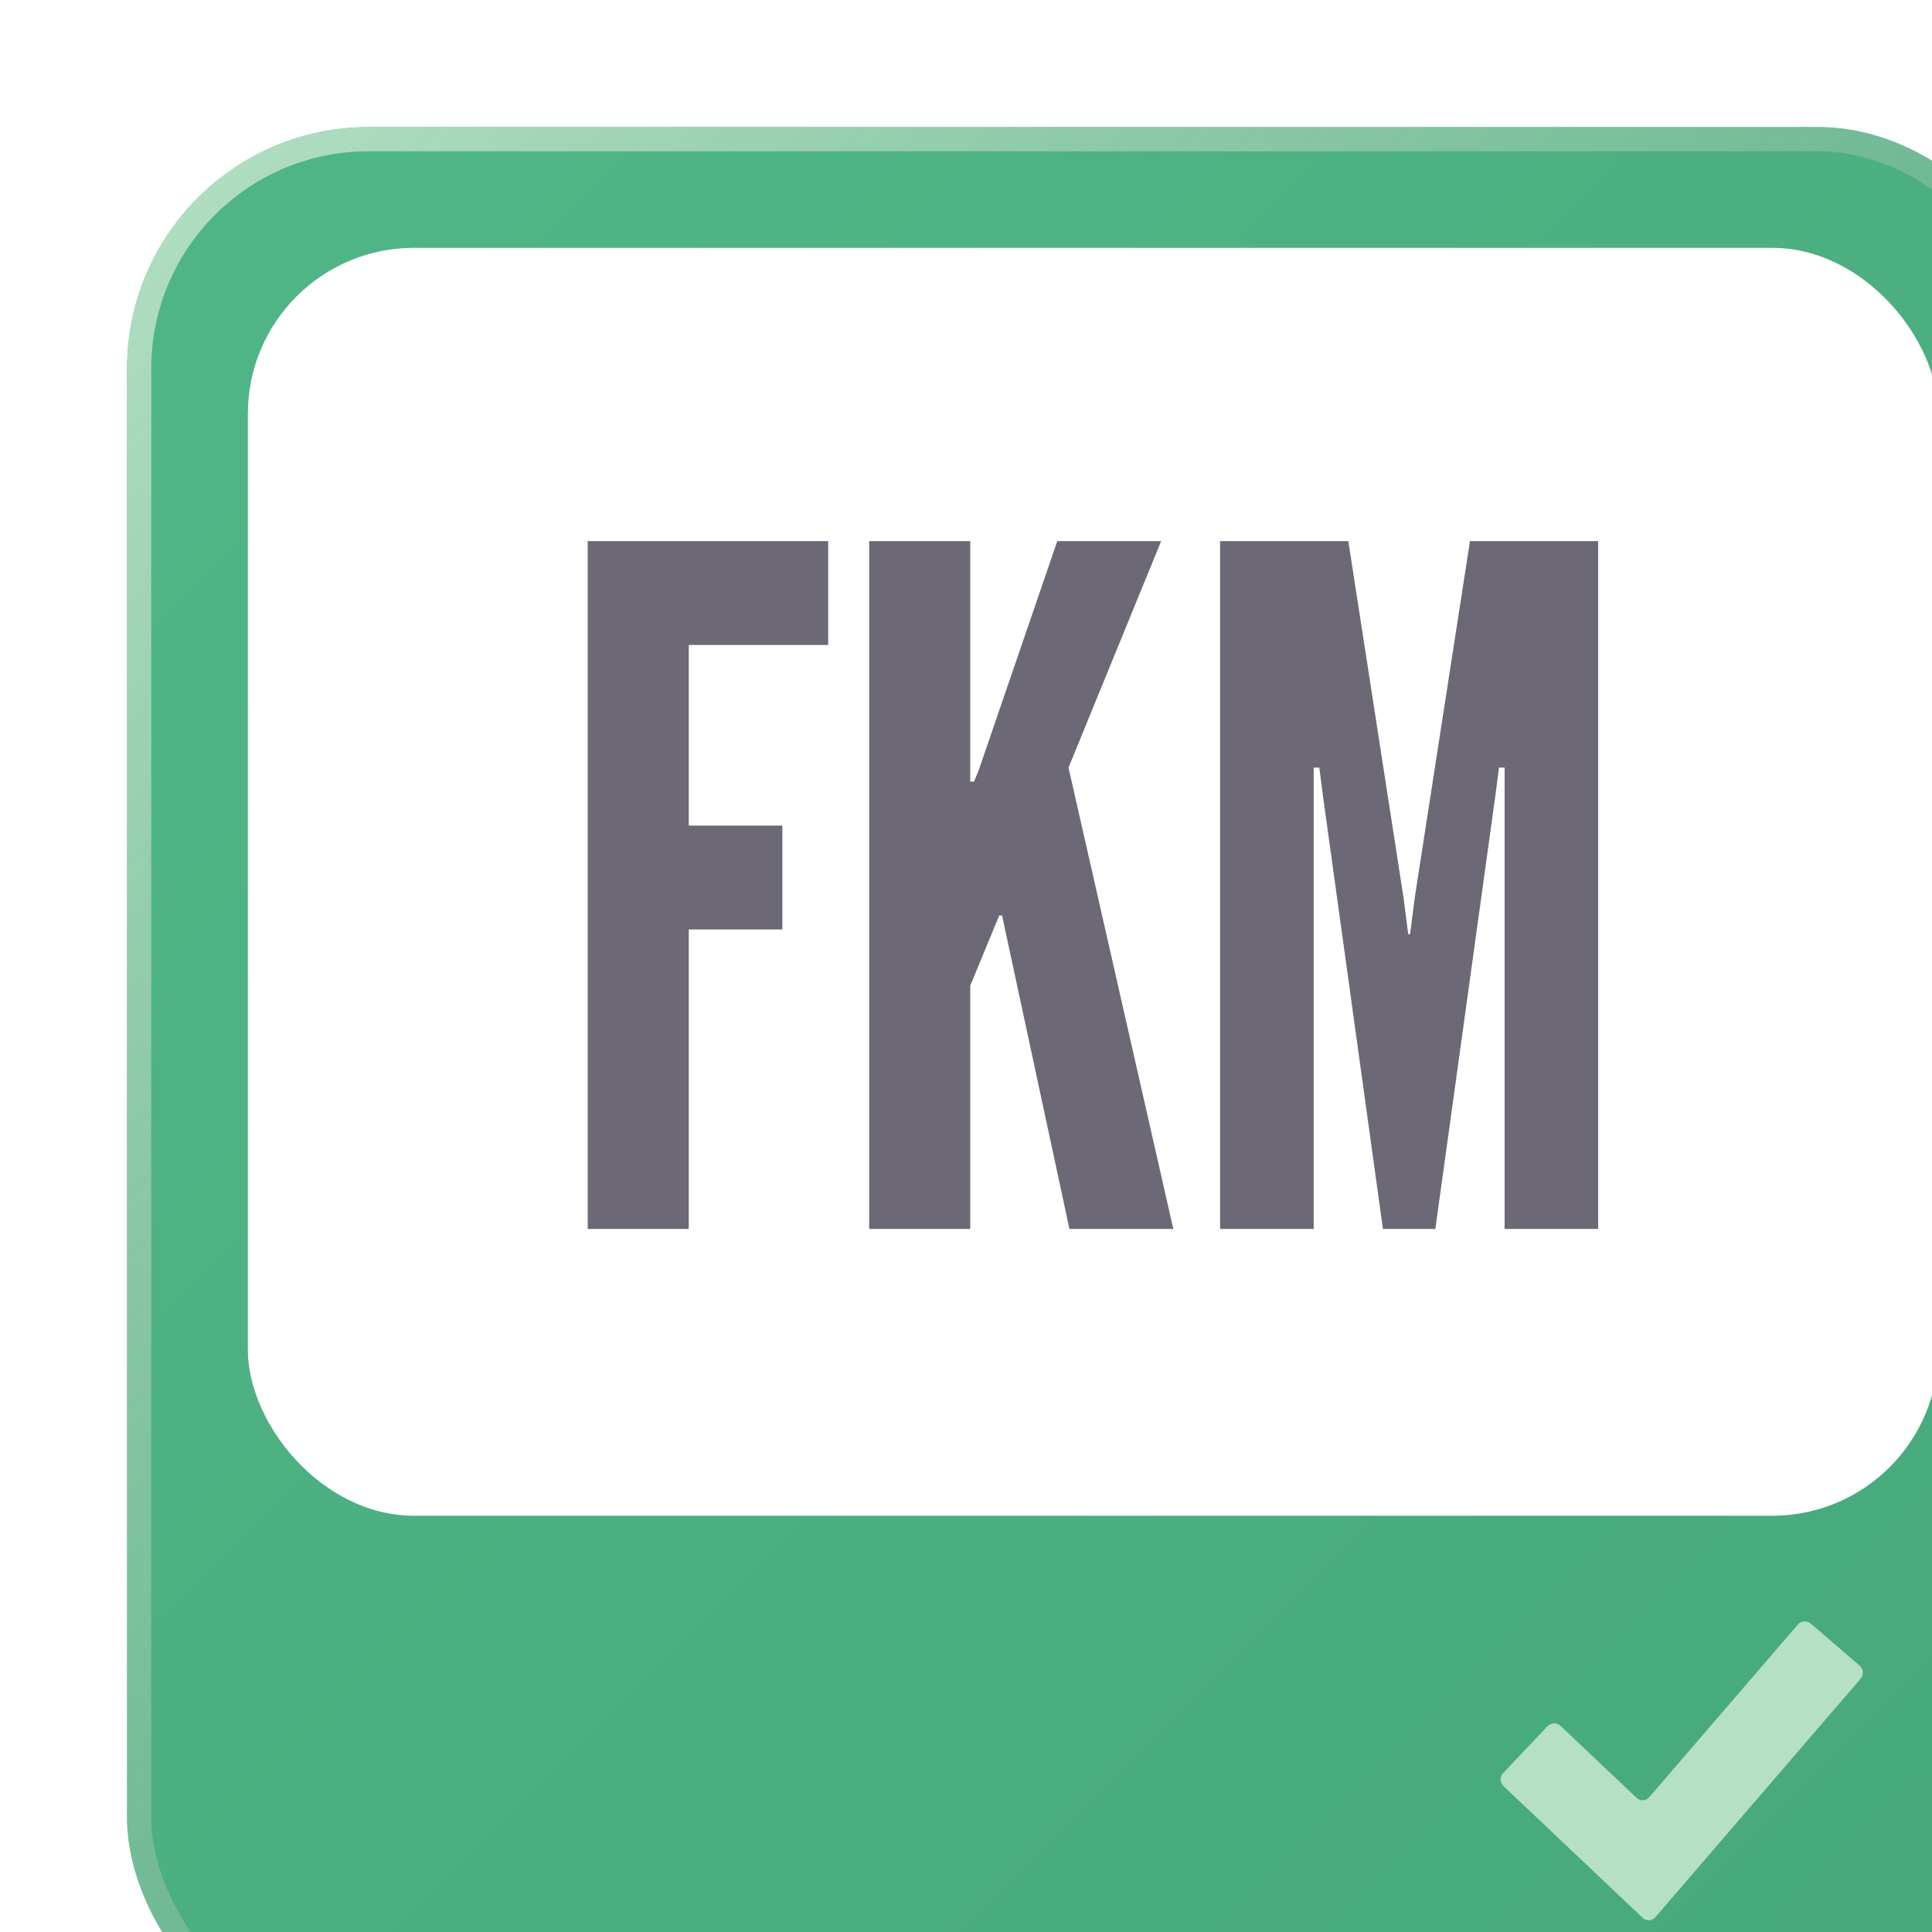 <svg width="128" height="128" viewBox="0 0 128 128" fill="none" xmlns="http://www.w3.org/2000/svg">
<g filter="url(#filter0_i_945_1821)">
<rect width="128" height="128" rx="16" fill="url(#paint0_linear_945_1821)"/>
<rect x="0.8" y="0.8" width="126.4" height="126.4" rx="15.2" stroke="url(#paint1_linear_945_1821)" stroke-width="1.6"/>
<rect x="8" y="8" width="112" height="84" rx="11" fill="white"/>
<path d="M30.515 73V27.43H46.449V34.312H37.211V46.278H43.411V53.16H37.211V73H30.515ZM49.164 73V27.43H55.86V42.62V43.364H56.108L56.418 42.62L61.626 27.43H68.508L62.37 42.434L69.314 73H62.432L57.968 52.23H57.782L55.86 56.88V73H49.164ZM72.414 73V27.43H80.908L84.566 51.052L84.876 53.47H85L85.31 51.052L88.968 27.43H97.462V73H91.262V42.434H90.89L90.642 44.356L86.674 73H83.202L79.234 44.356L78.986 42.434H78.614V73H72.414Z" fill="#6D6875"/>
<g clip-path="url(#clip0_945_1821)">
<g filter="url(#filter1_d_945_1821)">
<path d="M101.253 118.598C101.034 118.853 100.656 118.872 100.412 118.642L91.19 109.914C90.946 109.683 90.936 109.294 91.166 109.05L94.104 105.946C94.335 105.702 94.724 105.691 94.968 105.922L100.005 110.689C100.249 110.92 100.628 110.901 100.847 110.646L110.688 99.212C110.907 98.957 111.295 98.928 111.549 99.147L114.788 101.935C115.043 102.154 115.072 102.542 114.853 102.796L101.253 118.598Z" fill="#B5E0C4"/>
</g>
</g>
</g>
<defs>
<filter id="filter0_i_945_1821" x="0" y="0" width="136.421" height="136.421" filterUnits="userSpaceOnUse" color-interpolation-filters="sRGB">
<feFlood flood-opacity="0" result="BackgroundImageFix"/>
<feBlend mode="normal" in="SourceGraphic" in2="BackgroundImageFix" result="shape"/>
<feColorMatrix in="SourceAlpha" type="matrix" values="0 0 0 0 0 0 0 0 0 0 0 0 0 0 0 0 0 0 127 0" result="hardAlpha"/>
<feOffset dx="8.421" dy="8.421"/>
<feGaussianBlur stdDeviation="21.053"/>
<feComposite in2="hardAlpha" operator="arithmetic" k2="-1" k3="1"/>
<feColorMatrix type="matrix" values="0 0 0 0 0.71 0 0 0 0 0.878 0 0 0 0 0.769 0 0 0 0.5 0"/>
<feBlend mode="normal" in2="shape" result="effect1_innerShadow_945_1821"/>
</filter>
<filter id="filter1_d_945_1821" x="83.615" y="91.615" width="38.769" height="34.572" filterUnits="userSpaceOnUse" color-interpolation-filters="sRGB">
<feFlood flood-opacity="0" result="BackgroundImageFix"/>
<feColorMatrix in="SourceAlpha" type="matrix" values="0 0 0 0 0 0 0 0 0 0 0 0 0 0 0 0 0 0 127 0" result="hardAlpha"/>
<feOffset/>
<feGaussianBlur stdDeviation="3.692"/>
<feComposite in2="hardAlpha" operator="out"/>
<feColorMatrix type="matrix" values="0 0 0 0 0.122 0 0 0 0 0.294 0 0 0 0 0.212 0 0 0 0.3 0"/>
<feBlend mode="normal" in2="BackgroundImageFix" result="effect1_dropShadow_945_1821"/>
<feBlend mode="normal" in="SourceGraphic" in2="effect1_dropShadow_945_1821" result="shape"/>
</filter>
<linearGradient id="paint0_linear_945_1821" x1="0" y1="0" x2="128" y2="128" gradientUnits="userSpaceOnUse">
<stop stop-color="#51B687"/>
<stop offset="1" stop-color="#46A87B"/>
</linearGradient>
<linearGradient id="paint1_linear_945_1821" x1="0" y1="0" x2="128" y2="128" gradientUnits="userSpaceOnUse">
<stop stop-color="#B5E0C4"/>
<stop offset="1" stop-color="#3F966D" stop-opacity="0.5"/>
</linearGradient>
<clipPath id="clip0_945_1821">
<rect width="53" height="36" fill="white" transform="translate(75 92)"/>
</clipPath>
</defs>
</svg>
